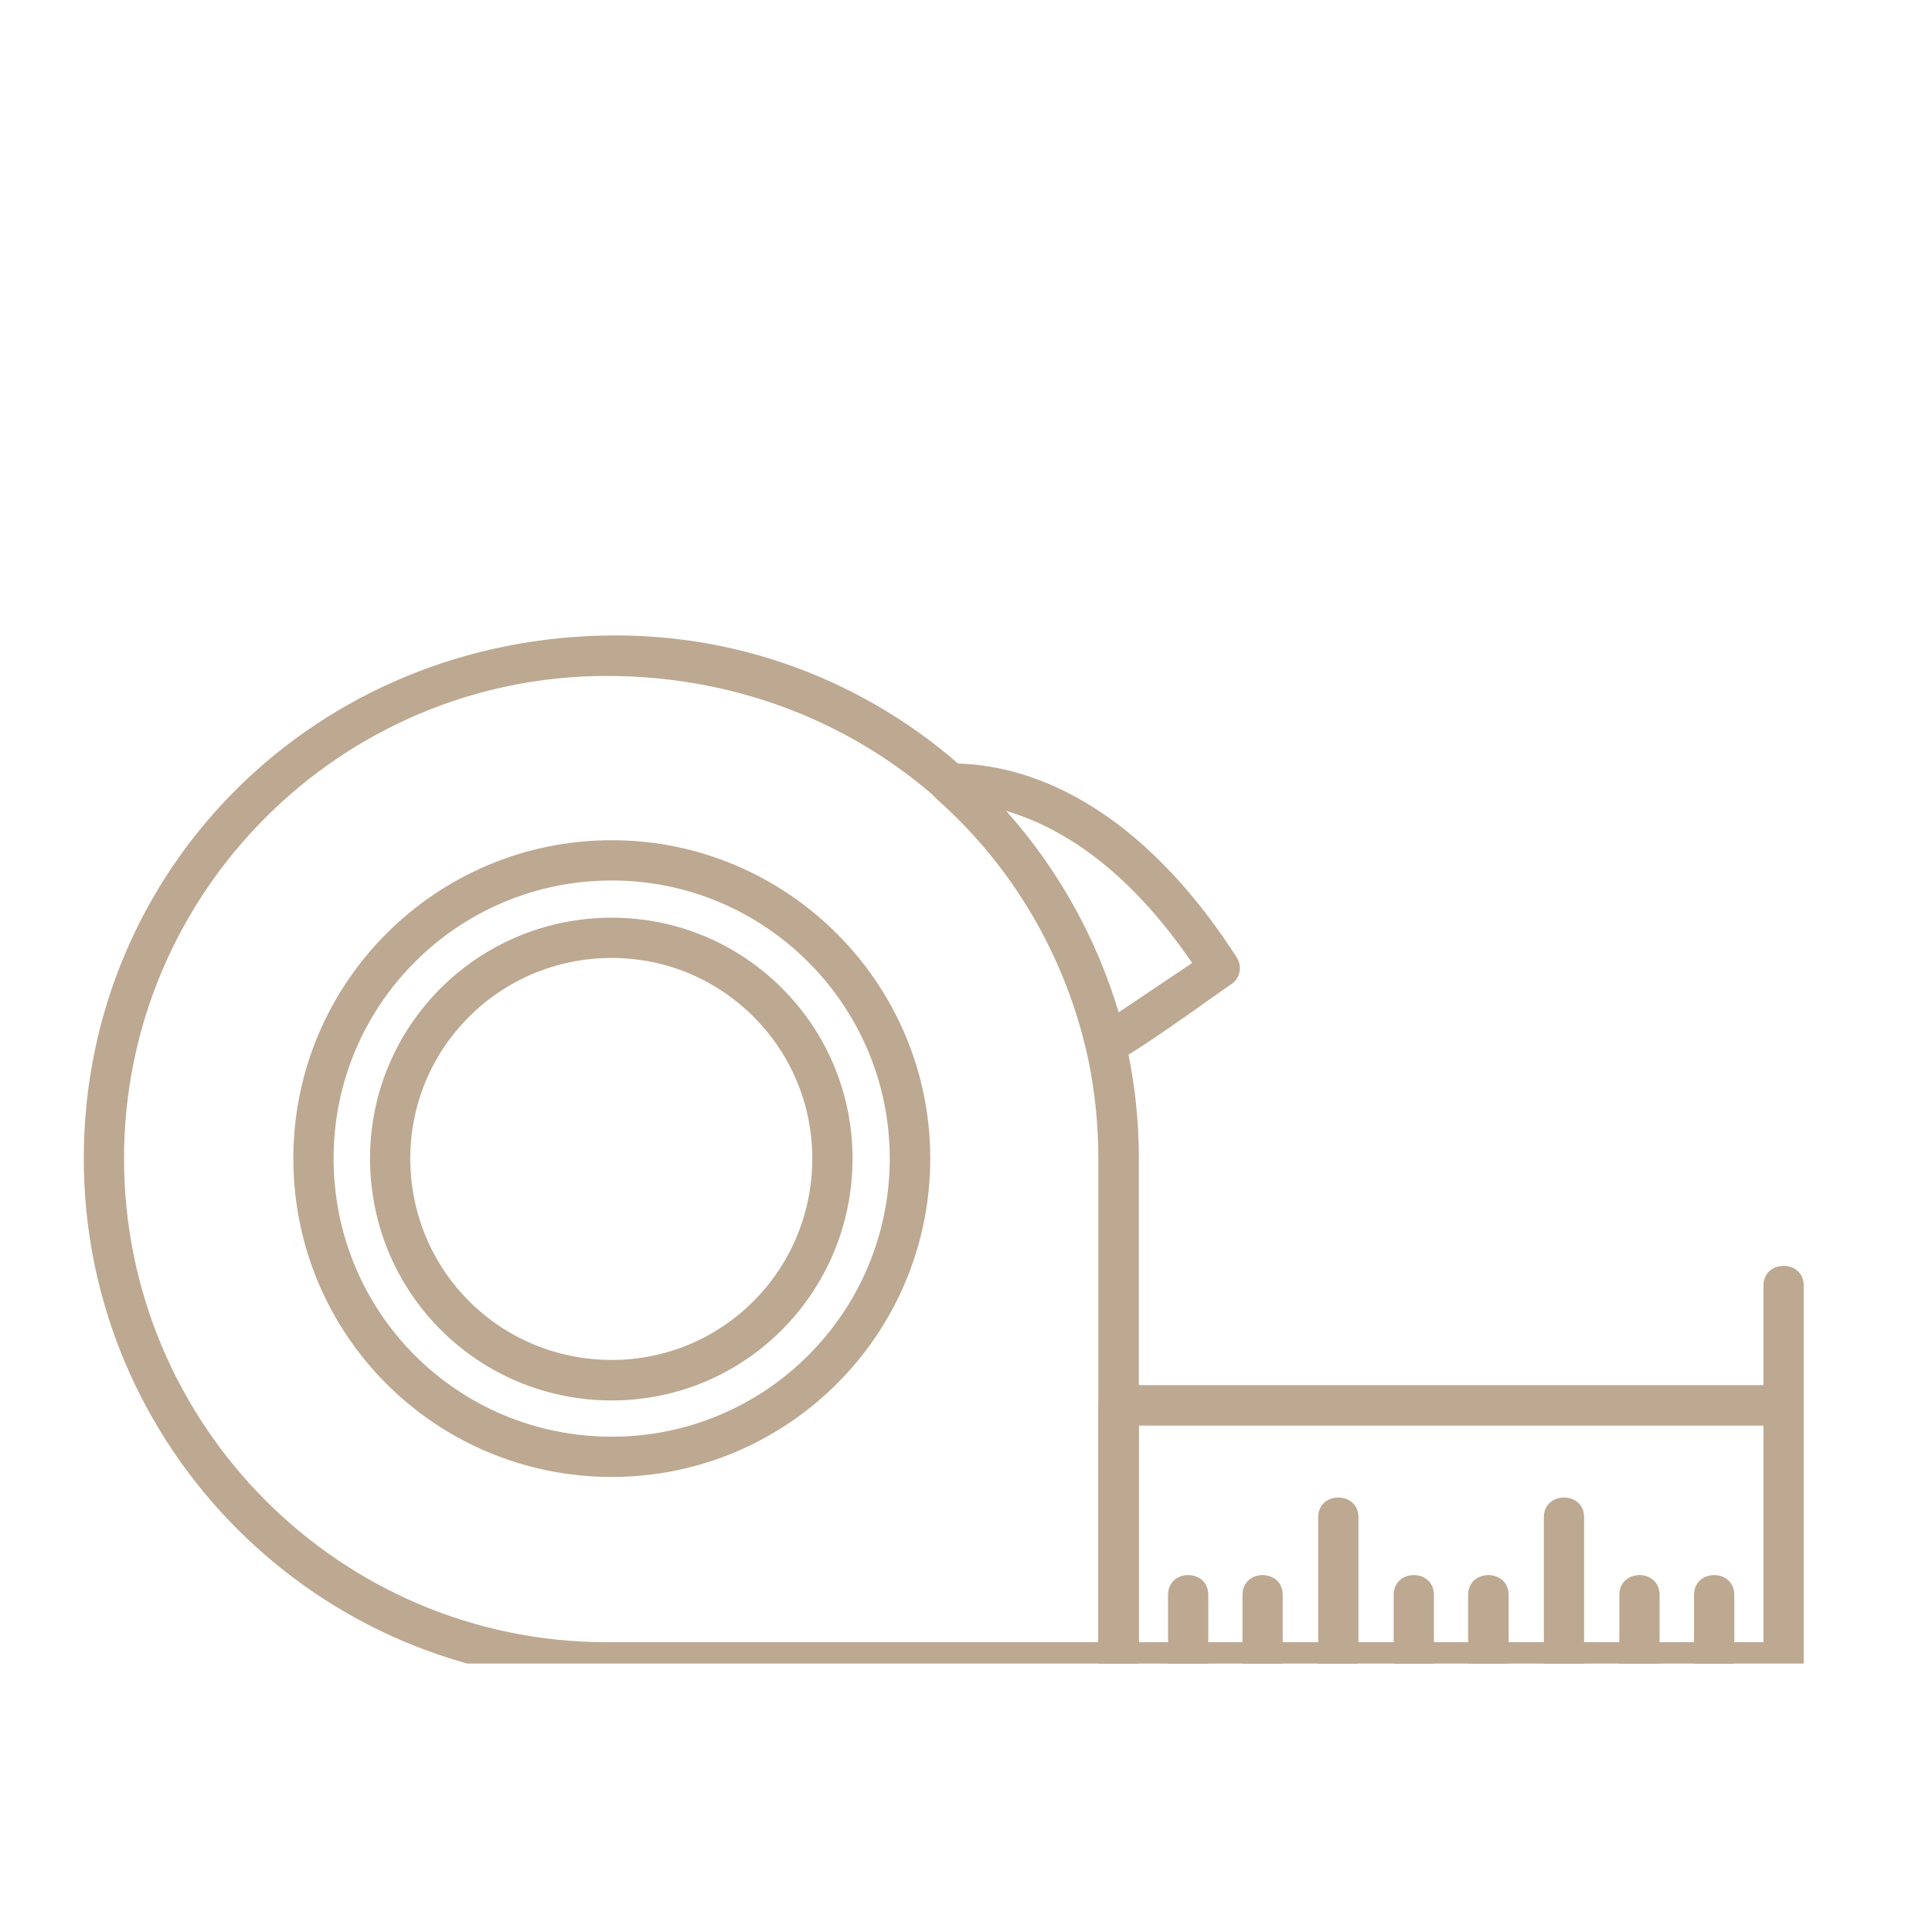 <svg xmlns="http://www.w3.org/2000/svg" xmlns:xlink="http://www.w3.org/1999/xlink" width="40" zoomAndPan="magnify" viewBox="0 0 30 30" height="40" preserveAspectRatio="xMidYMid meet" version="1.0"><defs><clipPath id="28155a2d11"><path d="M 1.301 9.867 L 18 9.867 L 18 25.832 L 1.301 25.832 Z M 1.301 9.867 " clip-rule="nonzero"/></clipPath><clipPath id="9ddd8abffa"><path d="M 17 21 L 28.156 21 L 28.156 25.832 L 17 25.832 Z M 17 21 " clip-rule="nonzero"/></clipPath><clipPath id="a23bf47108"><path d="M 18 24 L 19 24 L 19 25.832 L 18 25.832 Z M 18 24 " clip-rule="nonzero"/></clipPath><clipPath id="847b08620c"><path d="M 19 24 L 20 24 L 20 25.832 L 19 25.832 Z M 19 24 " clip-rule="nonzero"/></clipPath><clipPath id="c195a09296"><path d="M 20 23 L 22 23 L 22 25.832 L 20 25.832 Z M 20 23 " clip-rule="nonzero"/></clipPath><clipPath id="262b5bfbad"><path d="M 21 24 L 23 24 L 23 25.832 L 21 25.832 Z M 21 24 " clip-rule="nonzero"/></clipPath><clipPath id="7ce42b2339"><path d="M 22 24 L 24 24 L 24 25.832 L 22 25.832 Z M 22 24 " clip-rule="nonzero"/></clipPath><clipPath id="d2caf8310c"><path d="M 25 24 L 26 24 L 26 25.832 L 25 25.832 Z M 25 24 " clip-rule="nonzero"/></clipPath><clipPath id="caa7c18958"><path d="M 26 24 L 27 24 L 27 25.832 L 26 25.832 Z M 26 24 " clip-rule="nonzero"/></clipPath><clipPath id="898cc4f640"><path d="M 23 23 L 25 23 L 25 25.832 L 23 25.832 Z M 23 23 " clip-rule="nonzero"/></clipPath><clipPath id="48183ee12e"><path d="M 27 19 L 28.156 19 L 28.156 23 L 27 23 Z M 27 19 " clip-rule="nonzero"/></clipPath></defs><g clip-path="url(#28155a2d11)"><path fill="#bda891" d="M 17.371 26.125 L 9.422 26.125 C 4.945 26.125 1.301 22.48 1.301 17.988 C 1.301 13.5 4.898 9.867 9.562 9.867 C 14.035 9.867 17.684 13.516 17.684 17.988 L 17.684 25.812 C 17.684 25.984 17.543 26.125 17.371 26.125 Z M 9.422 10.496 C 5.289 10.496 1.926 13.859 1.926 17.988 C 1.926 22.137 5.289 25.5 9.422 25.5 L 17.055 25.5 L 17.055 17.988 C 17.055 13.844 13.738 10.496 9.422 10.496 Z M 9.422 10.496 " fill-opacity="1" fill-rule="evenodd"/></g><g clip-path="url(#9ddd8abffa)"><path fill="#bda891" d="M 27.695 26.125 L 17.371 26.125 C 17.199 26.125 17.055 25.984 17.055 25.812 L 17.055 21.824 C 17.055 21.648 17.199 21.508 17.371 21.508 L 27.695 21.508 C 27.867 21.508 28.008 21.648 28.008 21.824 L 28.008 25.812 C 28.008 25.984 27.867 26.125 27.695 26.125 Z M 17.684 25.5 L 27.383 25.5 L 27.383 22.137 L 17.684 22.137 Z M 17.684 25.5 " fill-opacity="1" fill-rule="evenodd"/></g><path fill="#bda891" d="M 9.5 22.934 C 6.762 22.934 4.555 20.727 4.555 17.988 C 4.555 15.266 6.762 13.047 9.5 13.047 C 12.223 13.047 14.445 15.266 14.445 17.988 C 14.445 20.727 12.223 22.934 9.5 22.934 Z M 9.5 13.672 C 7.105 13.672 5.18 15.609 5.18 17.988 C 5.18 20.383 7.105 22.309 9.5 22.309 C 11.879 22.309 13.816 20.383 13.816 17.988 C 13.816 15.609 11.879 13.672 9.5 13.672 Z M 9.5 13.672 " fill-opacity="1" fill-rule="evenodd"/><path fill="#bda891" d="M 9.5 21.746 C 7.418 21.746 5.746 20.07 5.746 17.988 C 5.746 15.926 7.418 14.25 9.5 14.25 C 11.566 14.25 13.238 15.926 13.238 17.988 C 13.238 20.07 11.566 21.746 9.5 21.746 Z M 9.5 14.875 C 7.762 14.875 6.371 16.27 6.371 17.988 C 6.371 19.727 7.762 21.117 9.5 21.117 C 11.219 21.117 12.613 19.727 12.613 17.988 C 12.613 16.27 11.219 14.875 9.5 14.875 Z M 9.5 14.875 " fill-opacity="1" fill-rule="evenodd"/><path fill="#bda891" d="M 17.168 16.551 C 17.023 16.551 16.898 16.457 16.867 16.301 C 16.508 14.797 15.711 13.438 14.539 12.402 C 14.352 12.23 14.398 11.855 14.789 11.855 C 15.711 11.855 17.512 12.246 19.199 14.859 C 19.293 15 19.262 15.188 19.121 15.281 C 18.84 15.469 17.371 16.551 17.168 16.551 Z M 15.617 12.59 C 16.43 13.5 17.023 14.562 17.371 15.719 L 18.512 14.953 C 17.465 13.422 16.414 12.824 15.617 12.59 Z M 15.617 12.59 " fill-opacity="1" fill-rule="evenodd"/><g clip-path="url(#a23bf47108)"><path fill="#bda891" d="M 18.449 26.125 C 18.262 26.125 18.137 25.984 18.137 25.812 L 18.137 24.766 C 18.137 24.355 18.762 24.355 18.762 24.766 L 18.762 25.812 C 18.762 25.984 18.621 26.125 18.449 26.125 Z M 18.449 26.125 " fill-opacity="1" fill-rule="evenodd"/></g><g clip-path="url(#847b08620c)"><path fill="#bda891" d="M 19.605 26.125 C 19.434 26.125 19.293 25.984 19.293 25.812 L 19.293 24.766 C 19.293 24.355 19.918 24.355 19.918 24.766 L 19.918 25.812 C 19.918 25.984 19.777 26.125 19.605 26.125 Z M 19.605 26.125 " fill-opacity="1" fill-rule="evenodd"/></g><g clip-path="url(#c195a09296)"><path fill="#bda891" d="M 20.781 26.125 C 20.609 26.125 20.469 25.984 20.469 25.812 L 20.469 23.559 C 20.469 23.152 21.094 23.152 21.094 23.559 L 21.094 25.812 C 21.094 25.984 20.953 26.125 20.781 26.125 Z M 20.781 26.125 " fill-opacity="1" fill-rule="evenodd"/></g><g clip-path="url(#262b5bfbad)"><path fill="#bda891" d="M 21.953 26.125 C 21.781 26.125 21.641 25.984 21.641 25.812 L 21.641 24.766 C 21.641 24.355 22.266 24.355 22.266 24.766 L 22.266 25.812 C 22.266 25.984 22.125 26.125 21.953 26.125 Z M 21.953 26.125 " fill-opacity="1" fill-rule="evenodd"/></g><g clip-path="url(#7ce42b2339)"><path fill="#bda891" d="M 23.113 26.125 C 22.938 26.125 22.797 25.984 22.797 25.812 L 22.797 24.766 C 22.797 24.355 23.426 24.355 23.426 24.766 L 23.426 25.812 C 23.426 25.984 23.285 26.125 23.113 26.125 Z M 23.113 26.125 " fill-opacity="1" fill-rule="evenodd"/></g><g clip-path="url(#d2caf8310c)"><path fill="#bda891" d="M 25.457 26.125 C 25.285 26.125 25.145 25.984 25.145 25.812 L 25.145 24.766 C 25.145 24.355 25.77 24.355 25.77 24.766 L 25.77 25.812 C 25.77 25.984 25.629 26.125 25.457 26.125 Z M 25.457 26.125 " fill-opacity="1" fill-rule="evenodd"/></g><g clip-path="url(#caa7c18958)"><path fill="#bda891" d="M 26.617 26.125 C 26.445 26.125 26.305 25.984 26.305 25.812 L 26.305 24.766 C 26.305 24.355 26.93 24.355 26.93 24.766 L 26.93 25.812 C 26.93 25.984 26.789 26.125 26.617 26.125 Z M 26.617 26.125 " fill-opacity="1" fill-rule="evenodd"/></g><g clip-path="url(#898cc4f640)"><path fill="#bda891" d="M 24.285 26.125 C 24.113 26.125 23.973 25.984 23.973 25.812 L 23.973 23.559 C 23.973 23.152 24.598 23.152 24.598 23.559 L 24.598 25.812 C 24.598 25.984 24.457 26.125 24.285 26.125 Z M 24.285 26.125 " fill-opacity="1" fill-rule="evenodd"/></g><g clip-path="url(#48183ee12e)"><path fill="#bda891" d="M 27.695 22.137 C 27.523 22.137 27.383 21.996 27.383 21.824 L 27.383 19.961 C 27.383 19.555 28.008 19.555 28.008 19.961 L 28.008 21.824 C 28.008 21.996 27.867 22.137 27.695 22.137 Z M 27.695 22.137 " fill-opacity="1" fill-rule="evenodd"/></g></svg>